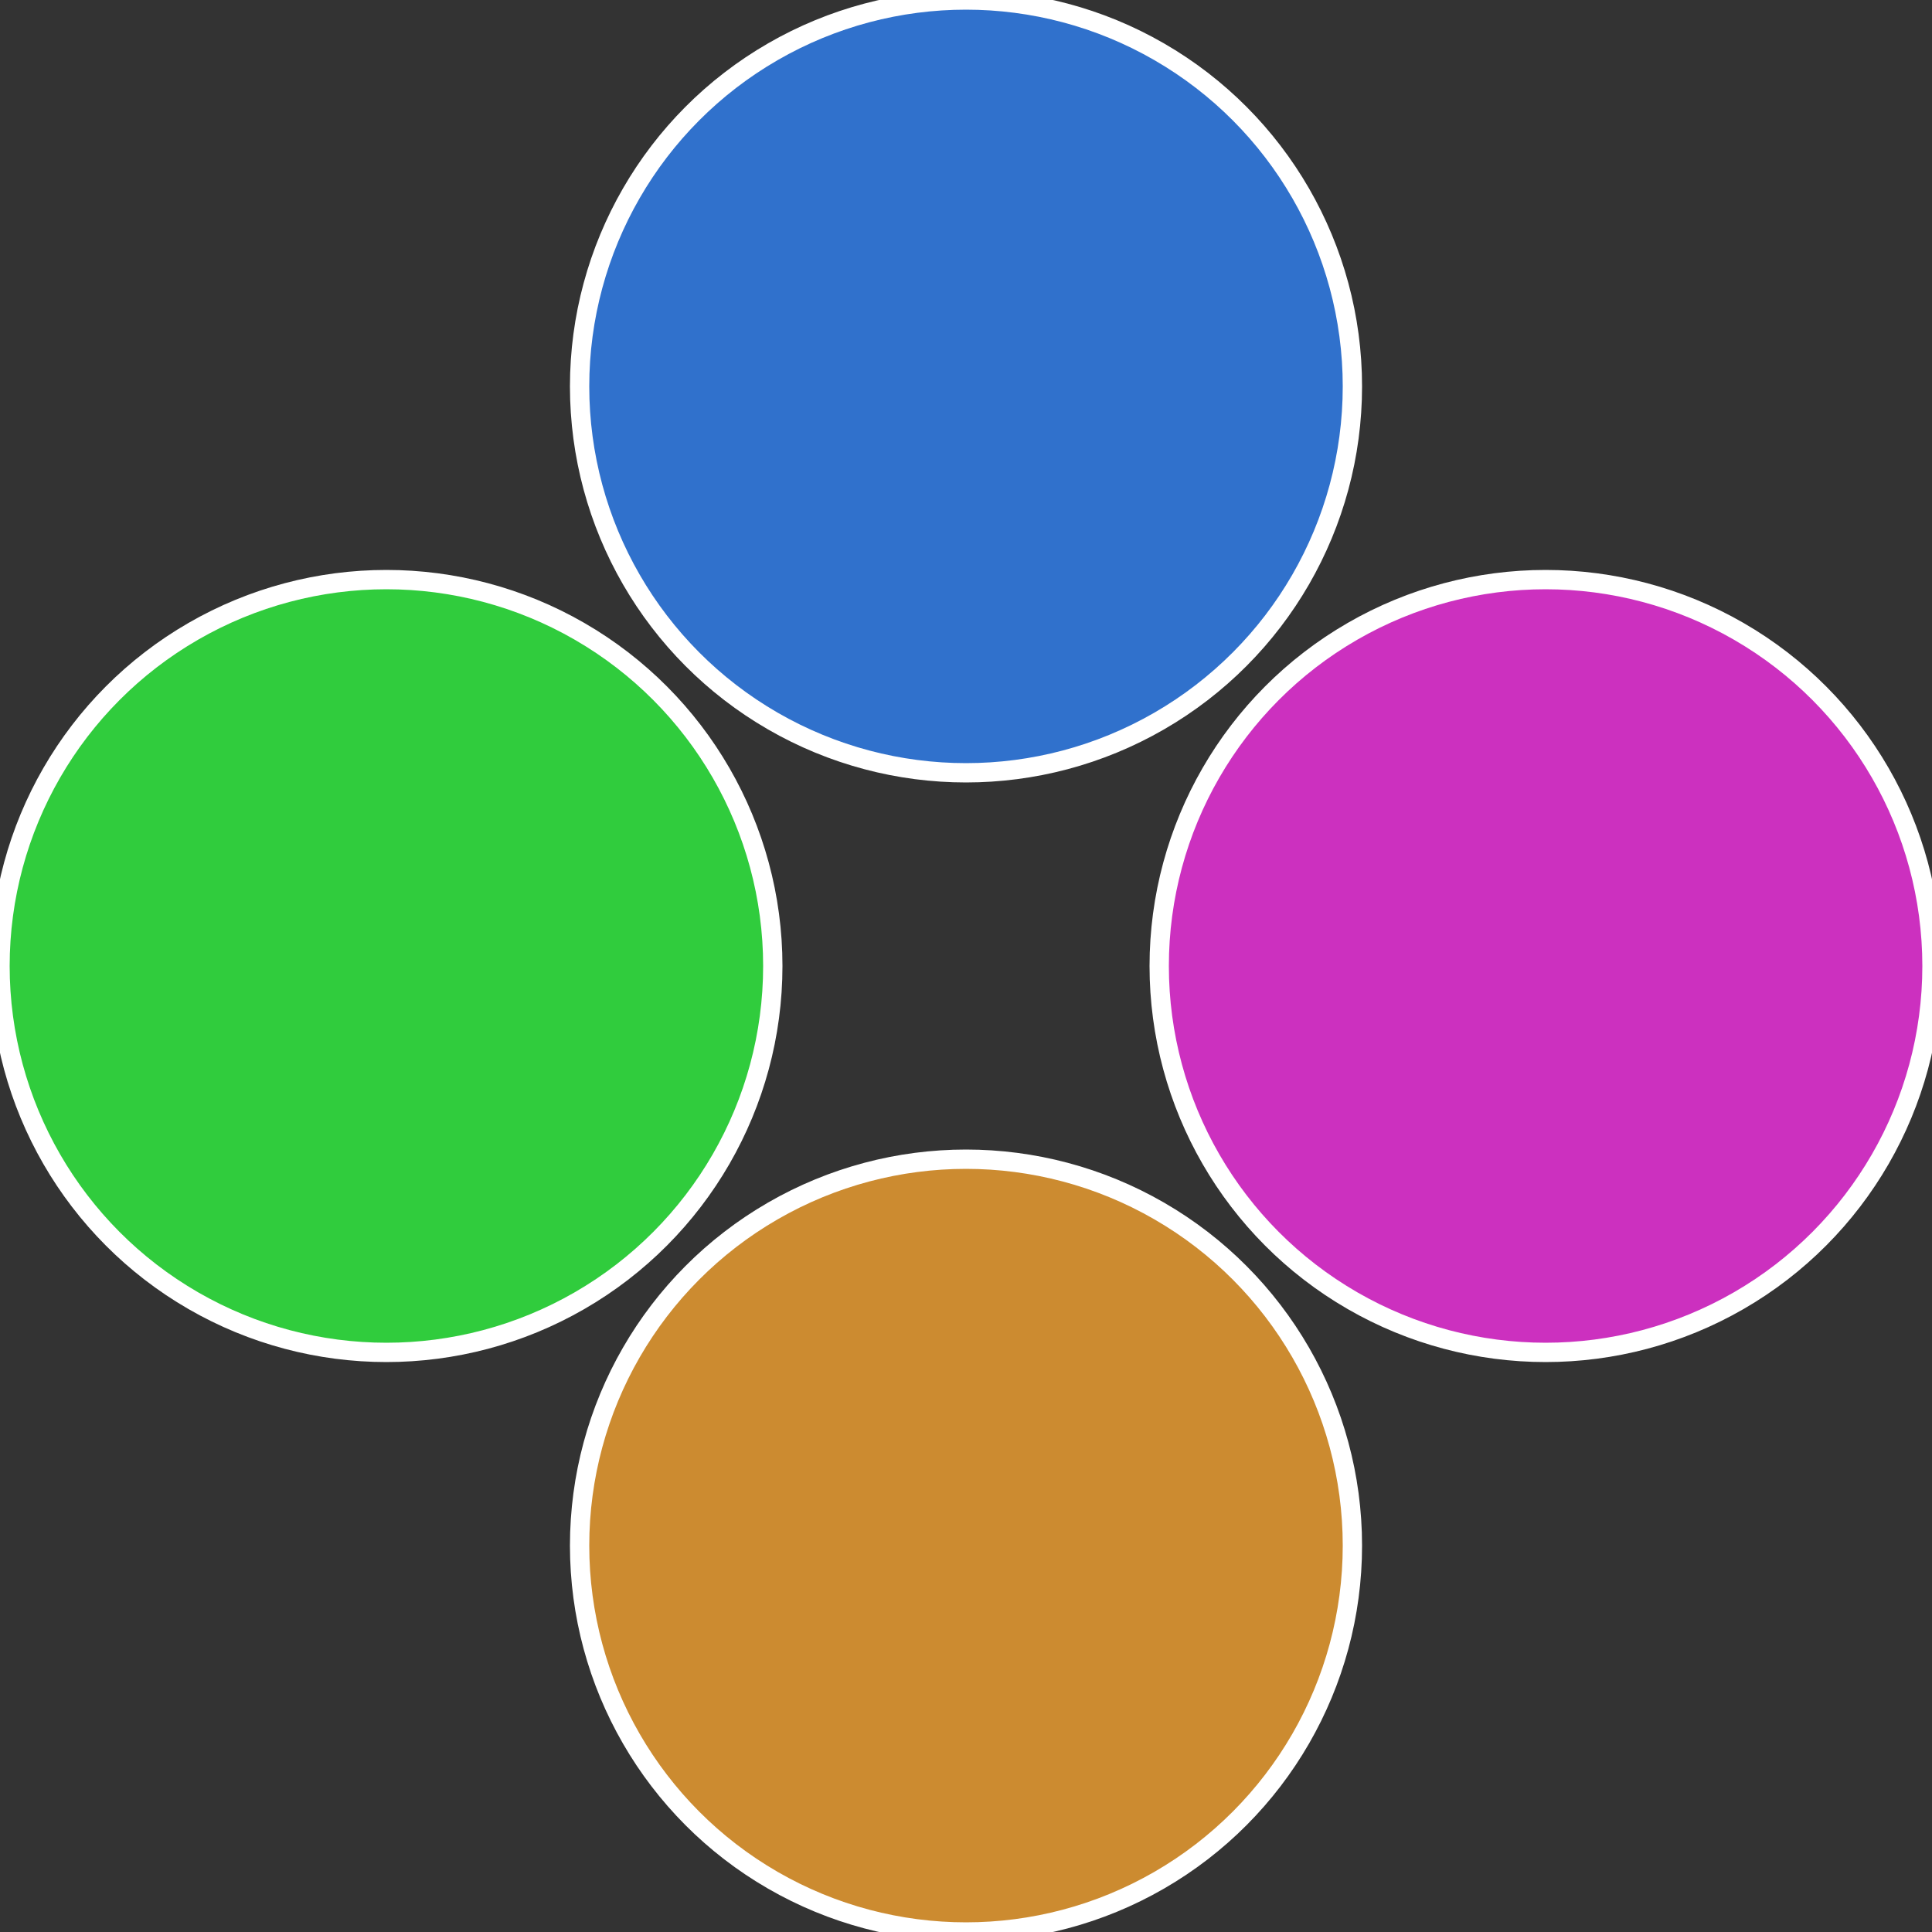 <?xml version="1.0" standalone="no"?>
<svg width="500" height="500" viewBox="-1 -1 2 2" xmlns="http://www.w3.org/2000/svg">
 
                <rect x="-1" y="-1" width="2" height="2" fill="#333333" stroke="none"/>
 
                <circle cx="0.6" cy="0" r="0.4" fill="#cc30bf" stroke="#fff" stroke-width="1%" />
             
                <circle cx="3.6739403974421E-17" cy="0.6" r="0.4" fill="#cc8b30" stroke="#fff" stroke-width="1%" />
             
                <circle cx="-0.6" cy="7.3478807948841E-17" r="0.4" fill="#30cc3d" stroke="#fff" stroke-width="1%" />
             
                <circle cx="-1.1021821192326E-16" cy="-0.6" r="0.4" fill="#3071cc" stroke="#fff" stroke-width="1%" />
            </svg>
